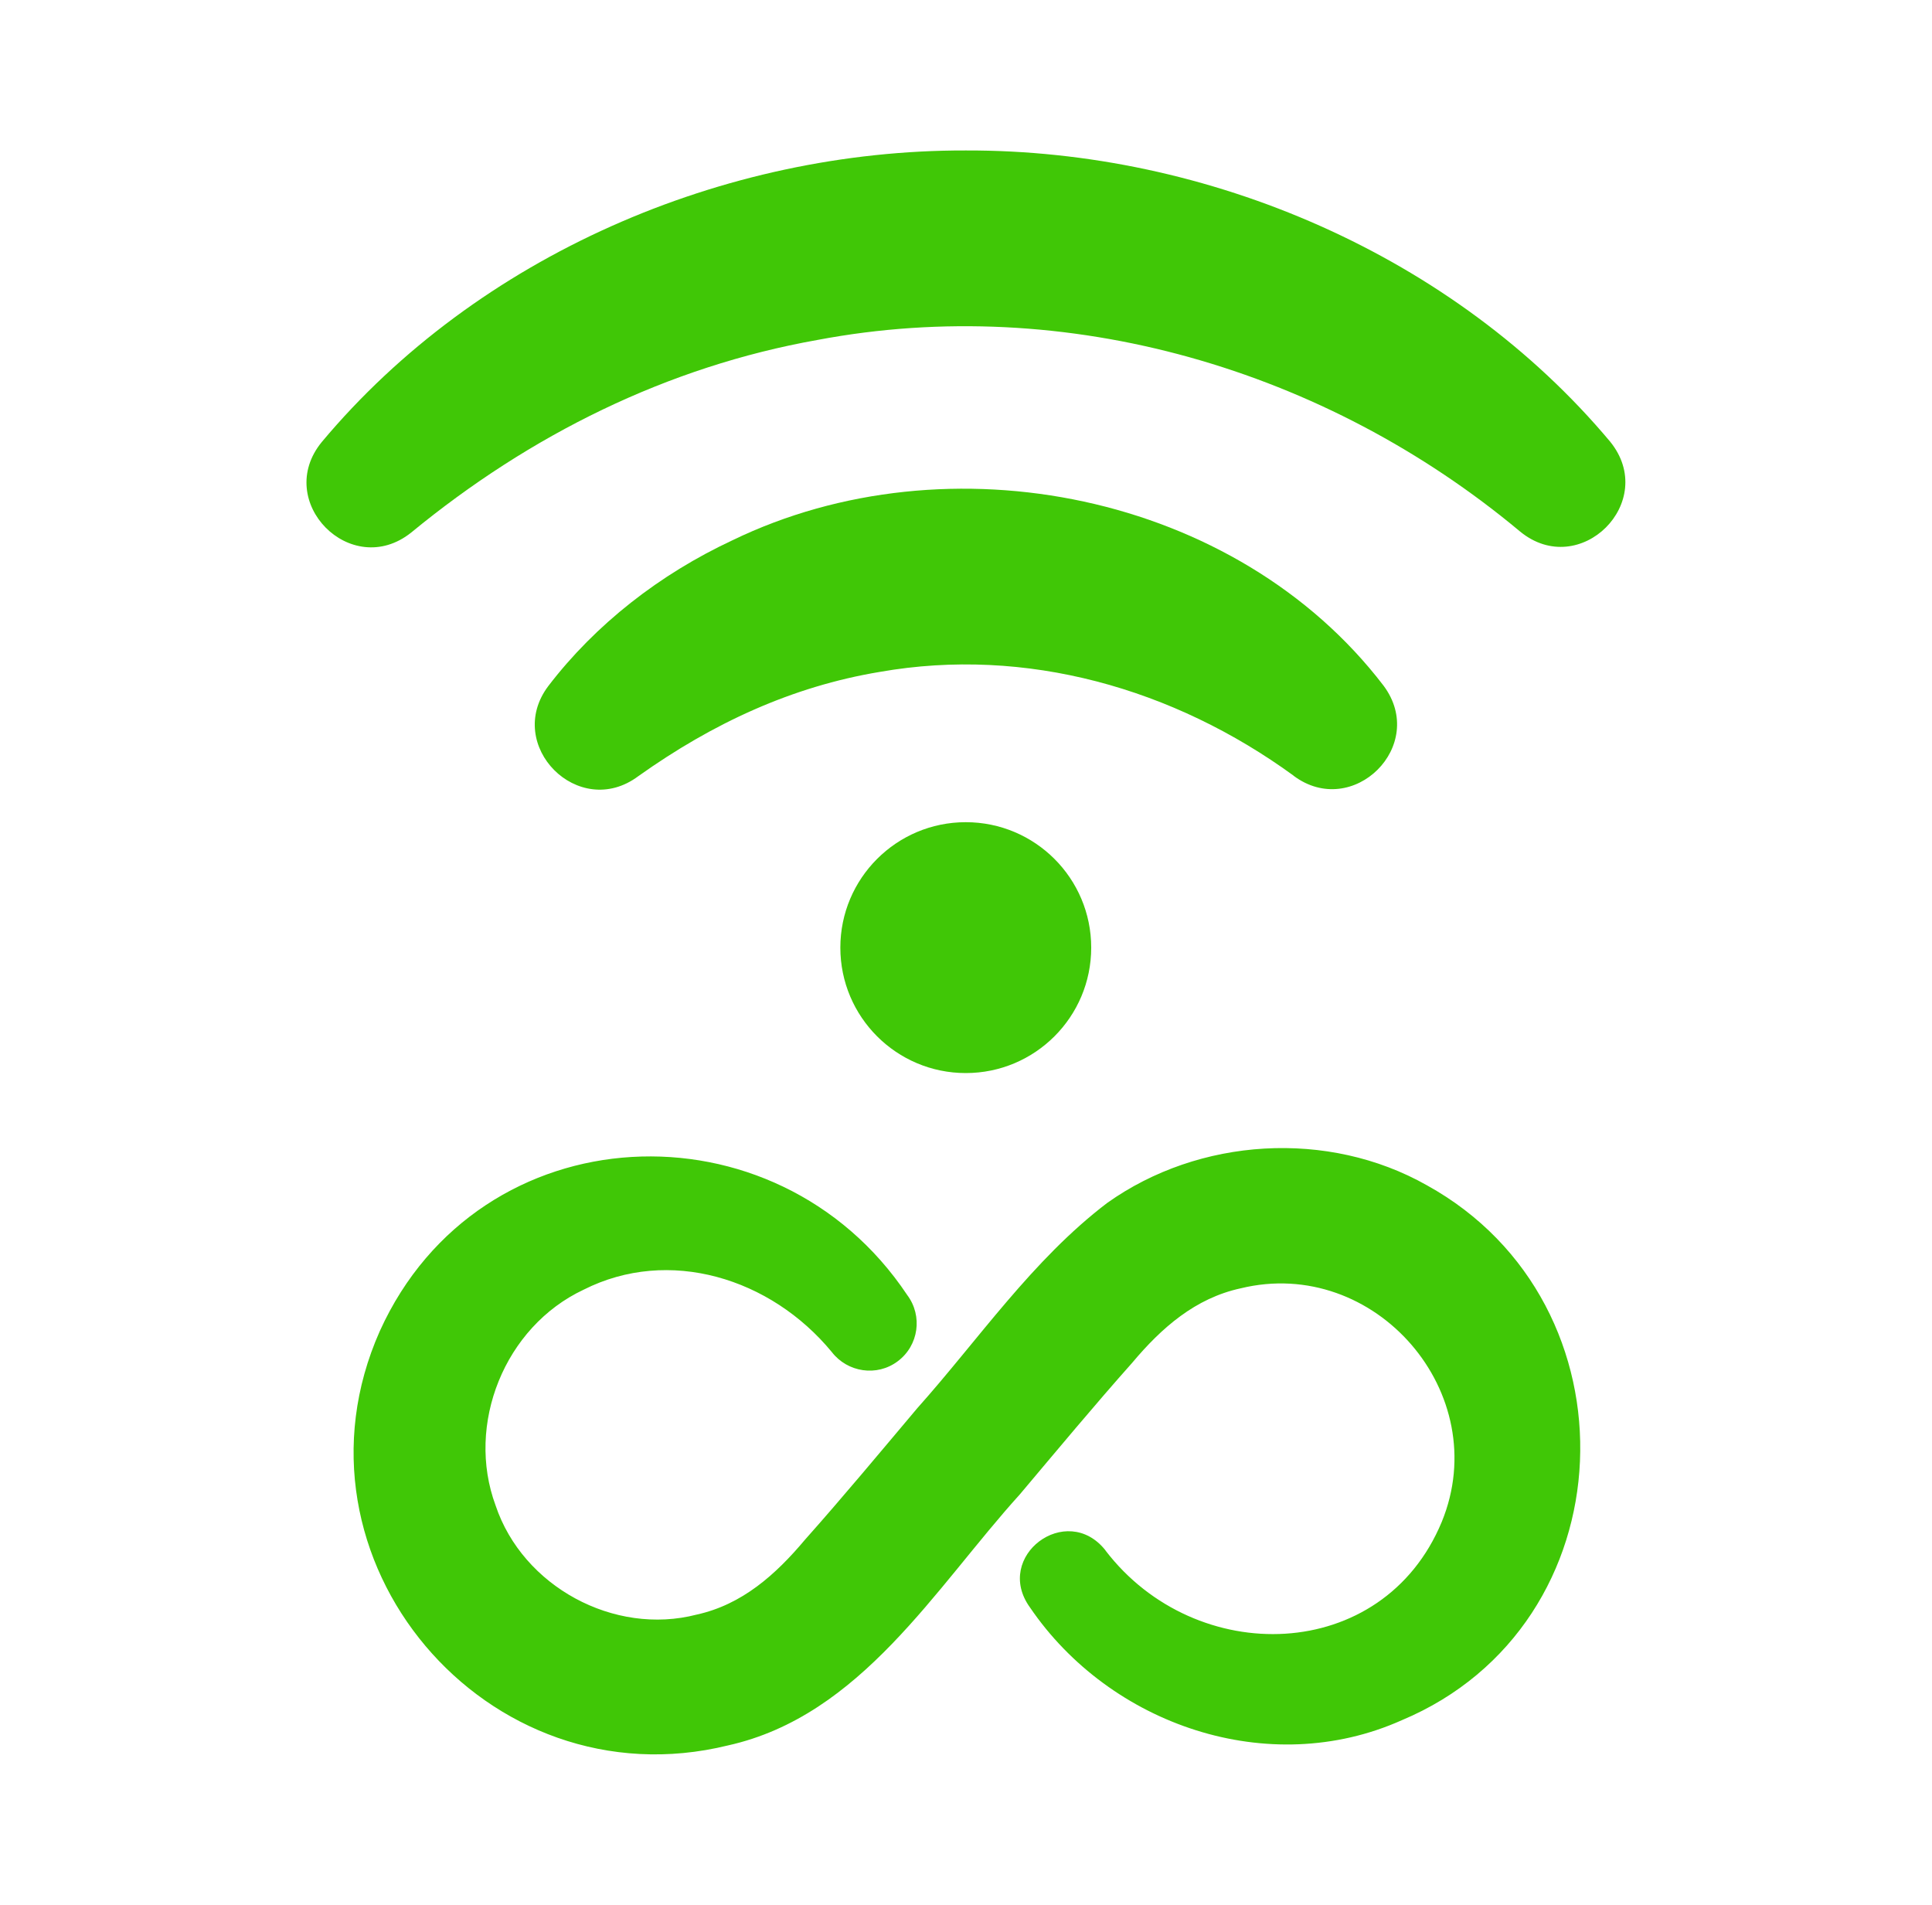 <?xml version="1.0" encoding="UTF-8"?>
<svg id="Layer_1" data-name="Layer 1" xmlns="http://www.w3.org/2000/svg" viewBox="0 0 129.69 127.85">
  <defs>
    <style>
      .cls-1 {
        fill: #40c706;
        stroke-width: 0px;
      }
    </style>
  </defs>
  <g>
    <path class="cls-1" d="M73.25,63.61c0,4.65-3.77,8.42-8.42,8.42-4.65,0-8.42-3.77-8.42-8.42,0-4.65,3.77-8.42,8.42-8.42,4.65,0,8.42,3.77,8.42,8.42Z"/>
    <path class="cls-1" d="M102.04,35.68c-13.05-10.9-30.44-16.02-47.17-12.86-10.07,1.79-19.28,6.36-27.27,12.93-4.04,3.22-9.27-2.09-6-6.08,10.45-12.49,26.96-19.61,43.23-19.57,16.27-.05,32.79,7.06,43.25,19.54,3.29,4.04-2.03,9.33-6.04,6.04h0Z"/>
    <path class="cls-1" d="M86.84,52.07c-8.06-5.87-17.97-8.69-27.77-6.97-5.91.98-11.23,3.45-16.22,7-4.01,3-9.03-2.07-6.05-6.04,3.18-4.16,7.5-7.52,12.36-9.79,14.5-7.03,33.84-3.16,43.71,9.75,3.01,4.02-2.06,9.03-6.04,6.05h0Z"/>
  </g>
  <path class="cls-1" d="M74.21,104.08c6.05,7.91,18.61,7.62,22.57-1.92,3.54-8.63-4.48-17.88-13.5-15.68-3.04.66-5.3,2.64-7.28,5-2.51,2.82-5.02,5.84-7.54,8.83-5.68,6.27-10.66,14.86-19.58,16.85-16.21,3.99-30.19-12.52-23.38-27.82,6.68-14.73,26.6-15.61,35.4-2.41,1.05,1.4.77,3.39-.63,4.44-1.4,1.06-3.38.75-4.43-.61-4.1-4.98-10.94-7.08-16.66-4.19-5.31,2.49-7.93,9.04-5.91,14.49,1.82,5.43,7.95,8.76,13.5,7.32,3.04-.67,5.29-2.67,7.27-5.03,2.51-2.82,5.02-5.84,7.54-8.83,4.1-4.59,7.72-9.95,12.74-13.77,6.18-4.4,14.83-4.94,21.46-1.19,14.39,7.95,13.58,29.51-1.68,35.91-8.94,4-19.59.32-24.96-7.57-2.48-3.43,2.46-7.13,5.07-3.83h0Z"/>
</svg>